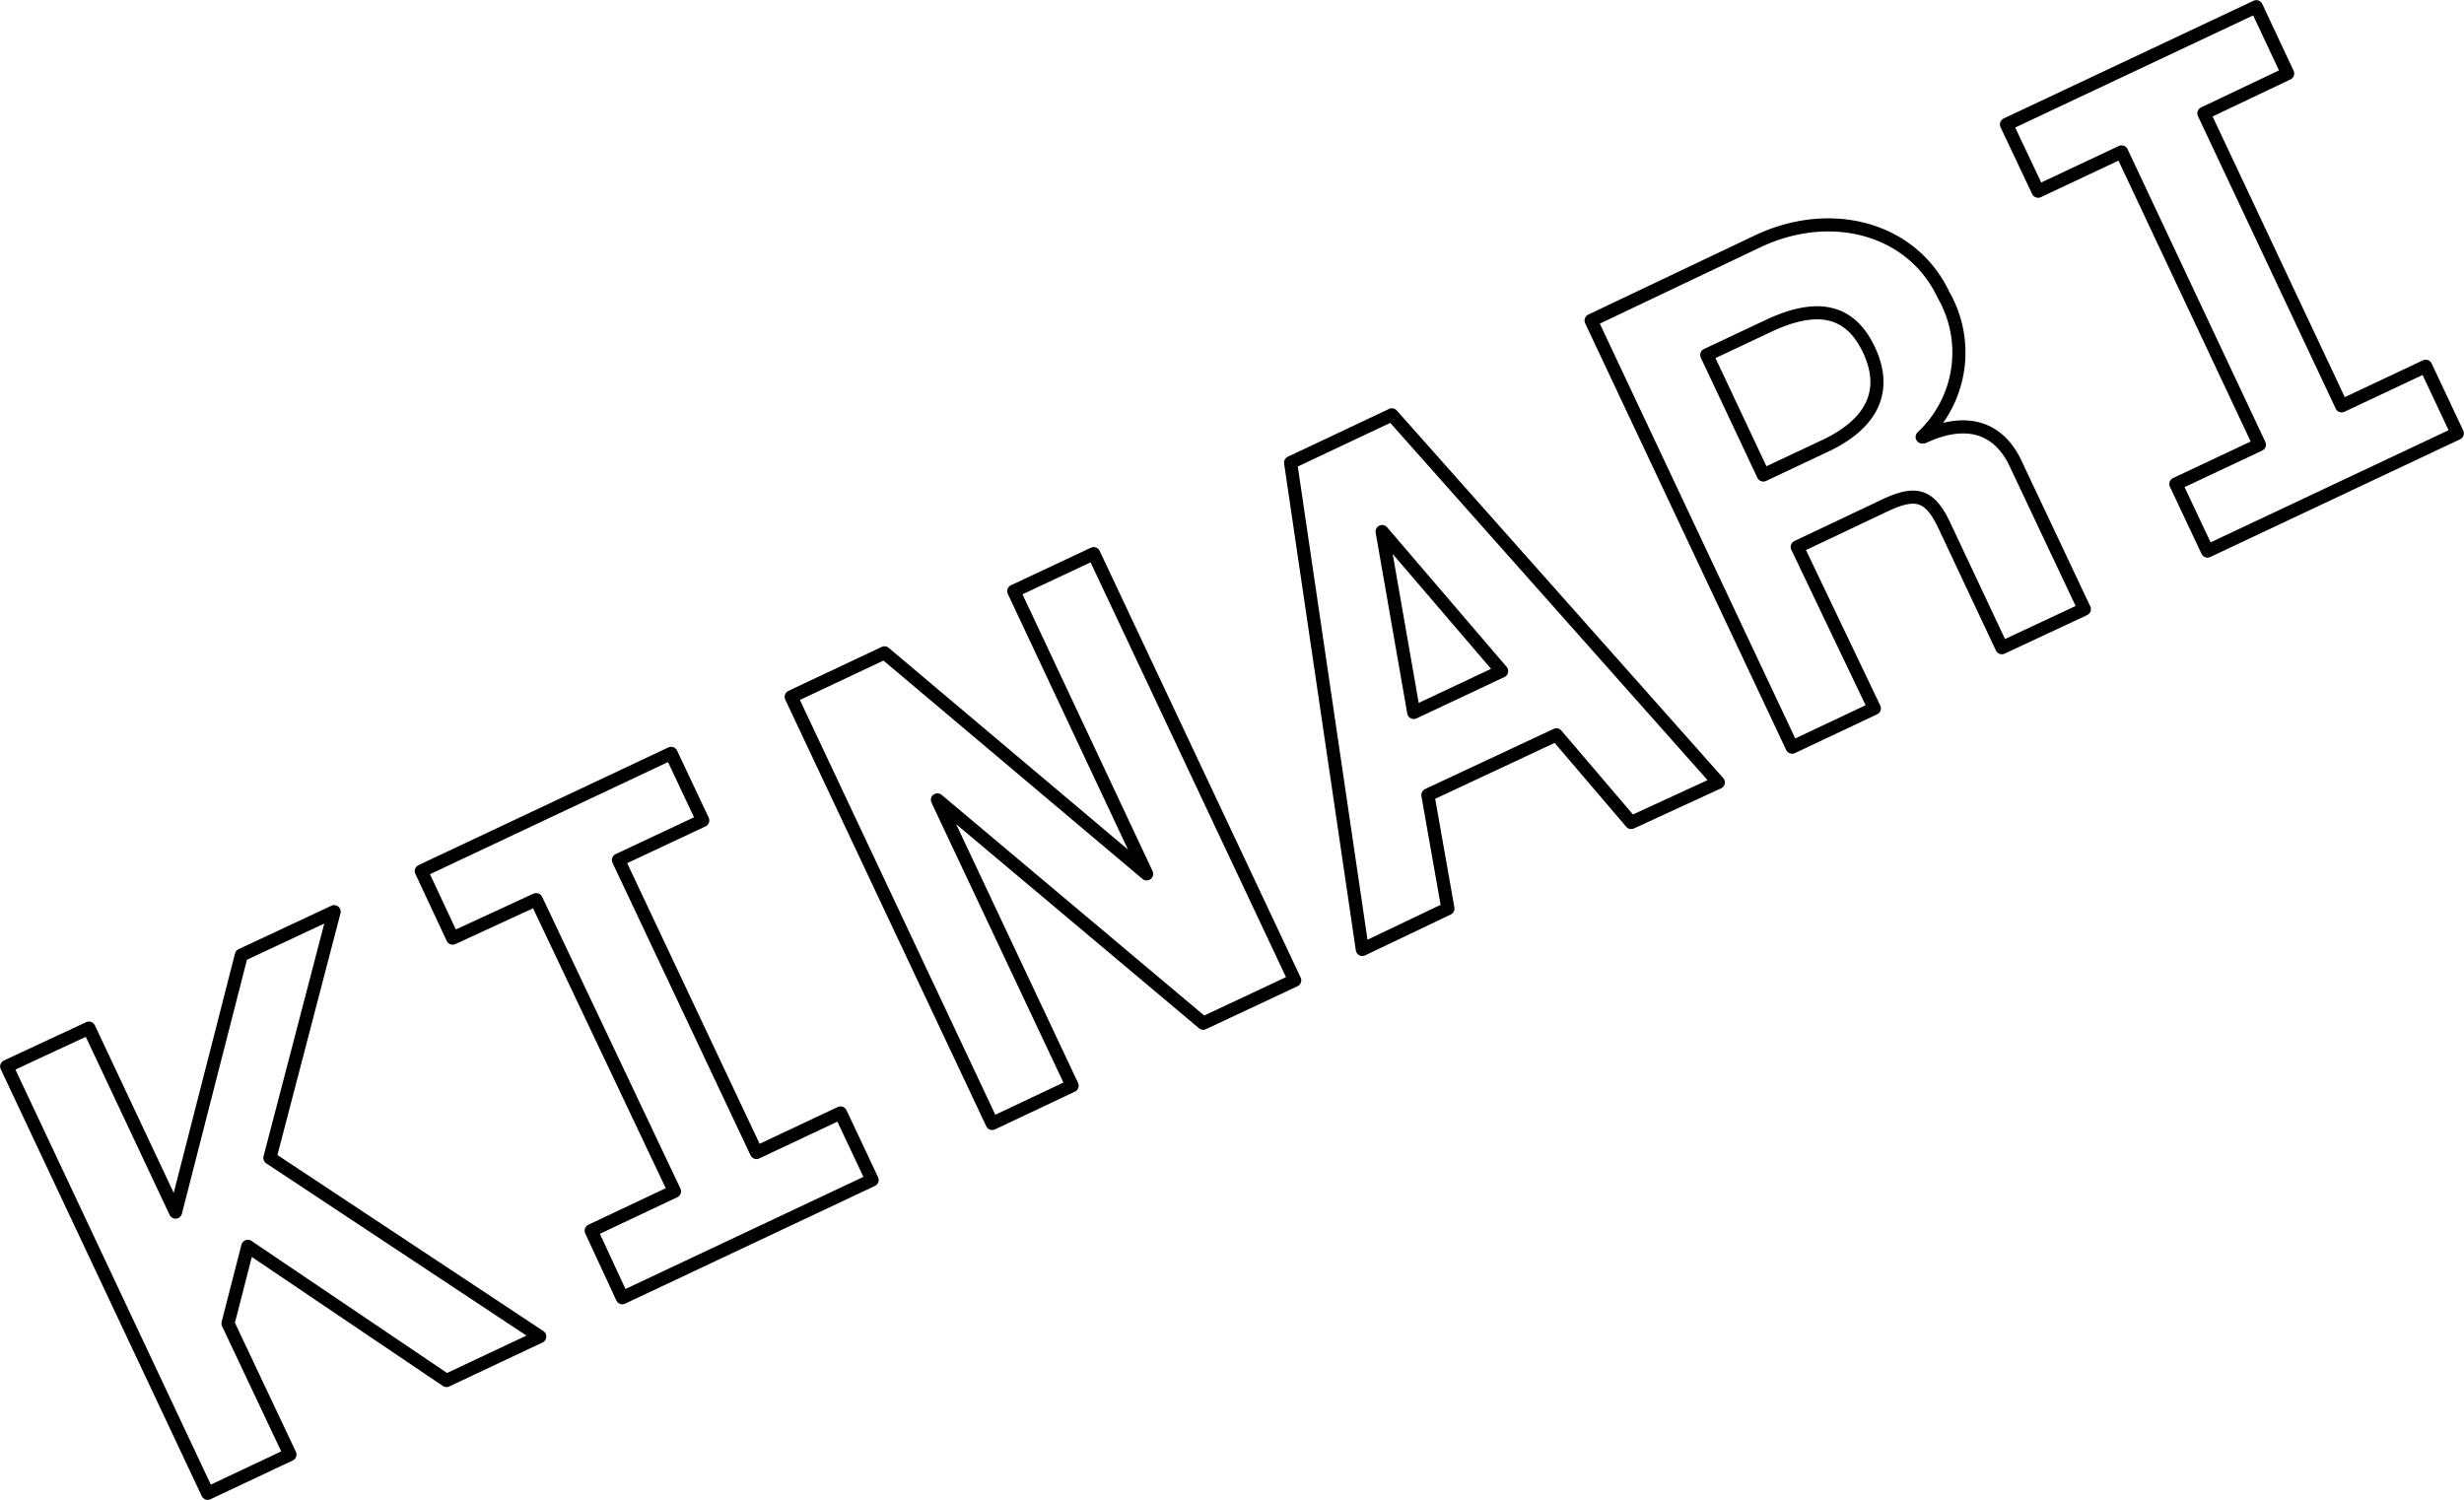<svg xmlns="http://www.w3.org/2000/svg" viewBox="0 0 95.86 58.35"><defs><style>.a{fill:none;stroke:#000;stroke-linejoin:round;stroke-width:0.51px;}</style></defs><path class="a" d="M17.37,53.71,9.64,48.49l-.77,3,2.41,5.1-3.2,1.51L.26,41.49,3.46,40l3.37,7.16,2.56-10L13,35.47l-2.5,9.58L21,52Z"/><path class="a" d="M27.34,31.92l-3.28,1.54,5.37,11.38L32.7,43.3l1.23,2.61-9.72,4.58L23,47.88l3.24-1.53L20.86,35,17.61,36.5l-1.22-2.61,9.72-4.58Z"/><path class="a" d="M39.44,23l3.11-1.46,7.82,16.6-3.56,1.67L36.47,31.12l5.24,11.12L38.6,43.71l-7.82-16.6,3.63-1.71L44.61,34Z"/><path class="a" d="M63.46,32l-2.91-3.41-5,2.34.78,4.42L53,36.94,50.21,18l3.94-1.86,12.7,14.3ZM55,27.72l3.42-1.61-4.65-5.43Z"/><path class="a" d="M74.83,17c1.75-.82,3-.31,3.63,1.13l2.63,5.57L77.88,25.2l-2.23-4.74c-.56-1.19-1.08-1.37-2.27-.82l-3.46,1.64,3,6.28-3.2,1.51-7.82-16.6L68.4,9.38c2.85-1.34,6-.5,7.22,2.11A4.49,4.49,0,0,1,74.78,17ZM71,17.35c1.89-.89,2.44-2.19,1.71-3.74s-2-1.83-3.91-.93l-2.4,1.13,2.2,4.67Z"/><path class="a" d="M89,2.86,85.74,4.41,91.1,15.79l3.27-1.54,1.23,2.61-9.72,4.58-1.23-2.61L87.9,17.3,82.54,5.91,79.29,7.44l-1.23-2.6L87.78.26Z"/></svg>